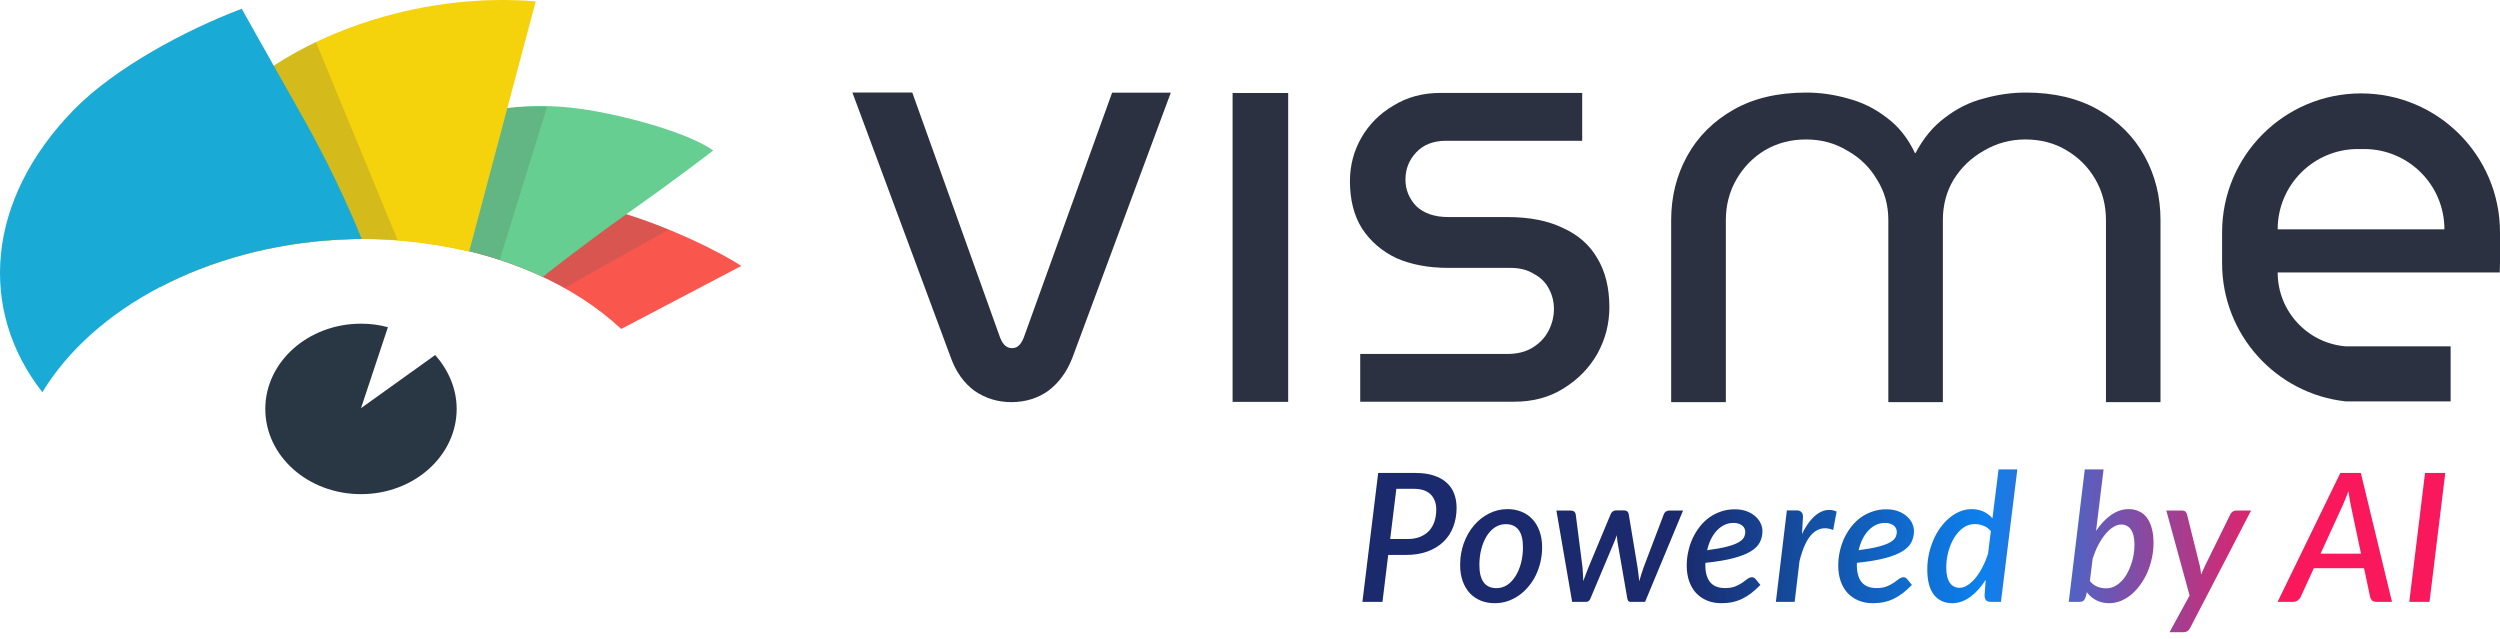 <svg fill="none" height="47" style="max-width:156px;transform:translateY(4px)" viewBox="0 0 184 47" width="184" xmlns="http://www.w3.org/2000/svg">
<path class="v-menu-logo-capture" d="M74.432 29.597C73.442 29.597 72.539 29.323 71.727 28.769C70.94 28.186 70.361 27.374 69.981 26.323L62.738 6.813H67.144L73.605 24.841C73.721 25.13 73.853 25.333 73.996 25.45C74.143 25.567 74.3 25.622 74.478 25.622C74.681 25.622 74.843 25.567 74.96 25.45C75.107 25.333 75.234 25.13 75.351 24.841L81.852 6.818H86.171L78.929 26.328C78.523 27.374 77.924 28.191 77.137 28.774C76.356 29.323 75.452 29.597 74.432 29.597Z" fill="#2B3140" id="XMLID_483_"></path>
<path class="v-menu-logo-capture" d="M90.719 29.572V6.844H94.81V29.577H90.719V29.572Z" fill="#2B3140" id="XMLID_481_"></path>
<path class="v-menu-logo-capture" d="M100.112 29.572V26.05H110.948C111.658 26.05 112.262 25.903 112.77 25.603C113.303 25.279 113.704 24.862 113.968 24.355C114.231 23.847 114.369 23.314 114.369 22.751C114.369 22.218 114.252 21.726 114.013 21.279C113.775 20.802 113.404 20.431 112.902 20.162C112.43 19.863 111.851 19.716 111.171 19.716H106.593C105.141 19.716 103.867 19.477 102.776 19C101.71 18.492 100.868 17.767 100.244 16.818C99.65 15.869 99.356 14.706 99.356 13.341C99.356 12.184 99.635 11.113 100.198 10.133C100.761 9.154 101.543 8.367 102.553 7.773C103.558 7.149 104.715 6.839 106.014 6.839H116.449V10.362H106.415C105.497 10.362 104.771 10.646 104.238 11.209C103.705 11.773 103.441 12.443 103.441 13.214C103.441 13.955 103.705 14.61 104.238 15.173C104.801 15.706 105.583 15.975 106.593 15.975H110.943C112.572 15.975 113.932 16.244 115.028 16.777C116.155 17.285 116.998 18.026 117.561 19.005C118.155 19.985 118.449 21.188 118.449 22.614C118.449 23.832 118.155 24.974 117.561 26.045C116.967 27.085 116.14 27.933 115.074 28.588C114.039 29.242 112.826 29.567 111.435 29.567H100.112V29.572Z" fill="#2B3140" id="XMLID_479_"></path>
<path class="v-menu-logo-capture" d="M122.998 29.597V16.198C122.998 14.482 123.389 12.909 124.175 11.482C124.962 10.056 126.094 8.924 127.581 8.077C129.068 7.229 130.855 6.813 132.951 6.813C133.971 6.813 134.986 6.96 136.007 7.249C137.026 7.513 137.971 7.975 138.844 8.645C139.717 9.285 140.417 10.158 140.94 11.264H140.985C141.569 10.158 142.295 9.285 143.168 8.645C144.041 7.975 144.985 7.508 146.005 7.249C147.025 6.96 148.055 6.813 149.106 6.813C151.172 6.813 152.948 7.234 154.43 8.077C155.912 8.919 157.049 10.056 157.836 11.482C158.623 12.909 159.013 14.477 159.013 16.198V29.597H154.999V16.198C154.999 15.091 154.735 14.086 154.212 13.188C153.689 12.284 152.974 11.574 152.075 11.051C151.202 10.528 150.197 10.264 149.066 10.264C147.959 10.264 146.944 10.539 146.01 11.092C145.081 11.614 144.335 12.33 143.782 13.228C143.259 14.101 142.995 15.091 142.995 16.198V29.597H138.981V16.198C138.981 15.091 138.707 14.101 138.153 13.228C137.63 12.325 136.9 11.614 135.971 11.092C135.067 10.539 134.052 10.264 132.916 10.264C131.809 10.264 130.804 10.528 129.906 11.051C129.033 11.574 128.332 12.289 127.81 13.188C127.287 14.091 127.023 15.091 127.023 16.198V29.597H122.998Z" fill="#2B3140" id="XMLID_477_"></path>
<path class="v-menu-logo-capture" clip-rule="evenodd" d="M163.546 17.101C163.546 11.452 168.124 6.874 173.773 6.874C179.422 6.874 184 11.452 184 17.101V19.374C184 19.603 183.99 19.831 183.98 20.055H167.637C167.637 22.912 169.839 25.262 172.636 25.49H180.366V29.541H172.636C167.52 28.977 163.546 24.637 163.546 19.374V17.101ZM167.637 16.877C167.637 13.614 170.281 10.969 173.544 10.969H174.001C177.265 10.969 179.909 13.614 179.909 16.877H167.637Z" fill="#2B3140" fill-rule="evenodd" id="XMLID_474_"></path>
<path d="M45.7 24.193H45.756L54.557 19.574C51.938 17.808 38.153 11.022 32.809 16.777C32.448 17.148 32.083 17.549 31.748 17.945C37.372 18.802 42.3 21.026 45.7 24.193Z" fill="#F9564E"></path>
<path d="M41.548 21.198L49.207 16.894C42.3 14.016 38.402 14.869 33.976 17.665C33.697 17.838 33.448 18.006 33.194 18.209C36.285 18.802 39.097 19.828 41.548 21.198Z" fill="#565656" opacity="0.2"></path>
<path d="M24.922 17.635C30.49 17.32 35.672 18.376 39.93 20.37H39.956C39.956 20.37 42.519 18.315 46.28 15.635C50.041 12.986 52.492 11.072 52.492 11.072C50.543 9.702 45.782 8.448 42.803 8.022C33.946 6.743 26.709 11.189 23.811 17.721C24.201 17.691 24.562 17.66 24.922 17.635Z" fill="#65CE90"></path>
<path d="M24.921 17.635C29.185 17.407 33.219 17.95 36.782 19.117L40.264 7.855C31.742 7.57 24.363 11.849 21.856 17.777C21.83 17.833 21.8 17.889 21.8 17.95C22.805 17.808 23.865 17.691 24.921 17.635Z" fill="#565656" opacity="0.2"></path>
<path d="M24.921 17.635C28.291 17.463 31.549 17.833 34.528 18.518L39.431 0.1C35.614 -0.215 31.524 0.211 27.514 1.44C16.455 4.83 9.938 13.301 11.775 21.142C15.536 19.173 20.048 17.919 24.921 17.635Z" fill="#F4D30C"></path>
<path d="M24.921 17.635C26.398 17.549 27.845 17.579 29.266 17.666L23.251 3.094C14.841 7.139 10.192 14.357 11.776 21.142C15.537 19.173 20.049 17.919 24.921 17.635Z" fill="#565656" opacity="0.2"></path>
<path d="M24.922 17.636C25.48 17.605 26.064 17.605 26.622 17.58C26.15 16.412 24.698 12.931 22.415 8.855C19.572 3.836 17.791 0.643 17.791 0.643C13.583 2.242 8.462 5.008 5.483 8.028C-1.059 14.697 -1.618 22.823 3.118 28.867C6.848 22.711 15.121 18.179 24.922 17.636Z" fill="#19ABD6"></path>
<path class="v-menu-logo-eye" d="M32.027 26.132L26.571 30.04L28.55 24.082C27.911 23.909 27.271 23.823 26.571 23.823C22.673 23.823 19.526 26.645 19.526 30.096C19.526 33.573 22.673 36.369 26.571 36.369C30.469 36.369 33.611 33.547 33.611 30.096C33.611 28.614 33.002 27.218 32.027 26.132Z" fill="#293745" id="XMLID_330_"></path>
<path class="v-menu-logo-ai" d="M103.595 39.672C103.946 39.672 104.253 39.619 104.517 39.514C104.785 39.404 105.006 39.254 105.182 39.066C105.358 38.872 105.49 38.644 105.577 38.38C105.665 38.113 105.709 37.821 105.709 37.504C105.709 37.039 105.573 36.668 105.301 36.391C105.028 36.114 104.609 35.976 104.043 35.976H102.771L102.317 39.672H103.595ZM104.187 34.81C104.706 34.81 105.154 34.873 105.531 35.001C105.913 35.124 106.227 35.3 106.473 35.528C106.724 35.752 106.908 36.022 107.027 36.338C107.145 36.65 107.205 36.995 107.205 37.373C107.205 37.877 107.123 38.343 106.961 38.769C106.803 39.191 106.566 39.555 106.249 39.863C105.933 40.17 105.54 40.412 105.07 40.587C104.605 40.759 104.064 40.844 103.45 40.844H102.172L101.75 44.296H100.274L101.434 34.81H104.187ZM110.14 43.288C110.435 43.288 110.702 43.207 110.944 43.044C111.186 42.877 111.39 42.656 111.557 42.379C111.728 42.102 111.86 41.784 111.952 41.424C112.044 41.059 112.09 40.679 112.09 40.284C112.09 39.705 111.983 39.276 111.768 39C111.557 38.719 111.243 38.578 110.826 38.578C110.527 38.578 110.257 38.659 110.015 38.822C109.778 38.984 109.576 39.202 109.409 39.474C109.242 39.746 109.113 40.065 109.021 40.429C108.928 40.794 108.882 41.176 108.882 41.575C108.882 42.717 109.302 43.288 110.14 43.288ZM110.015 44.395C109.646 44.395 109.306 44.333 108.994 44.211C108.682 44.083 108.412 43.901 108.184 43.664C107.96 43.422 107.784 43.128 107.657 42.781C107.529 42.43 107.466 42.032 107.466 41.589C107.466 41.013 107.556 40.475 107.736 39.975C107.92 39.474 108.171 39.039 108.487 38.67C108.803 38.297 109.172 38.005 109.594 37.794C110.02 37.579 110.474 37.471 110.957 37.471C111.326 37.471 111.667 37.535 111.978 37.662C112.29 37.785 112.558 37.968 112.782 38.209C113.006 38.446 113.182 38.74 113.309 39.092C113.436 39.439 113.5 39.834 113.5 40.278C113.5 40.655 113.458 41.02 113.375 41.371C113.291 41.723 113.175 42.052 113.026 42.359C112.876 42.662 112.694 42.939 112.479 43.189C112.268 43.44 112.033 43.655 111.774 43.835C111.519 44.011 111.243 44.149 110.944 44.25C110.645 44.347 110.336 44.395 110.015 44.395ZM123.872 37.577L121.078 44.296H119.992C119.869 44.296 119.794 44.211 119.768 44.039L119.043 39.856C119.034 39.777 119.025 39.7 119.017 39.626C119.008 39.546 118.999 39.467 118.99 39.388C118.964 39.467 118.937 39.546 118.911 39.626C118.885 39.705 118.854 39.784 118.819 39.863L117.06 44.039C116.994 44.211 116.891 44.296 116.75 44.296H115.71L114.55 37.577H115.617C115.718 37.577 115.799 37.603 115.861 37.656C115.923 37.704 115.96 37.77 115.973 37.853L116.474 41.767C116.487 41.942 116.498 42.113 116.507 42.28C116.516 42.443 116.522 42.607 116.526 42.774C116.588 42.607 116.649 42.443 116.711 42.28C116.772 42.113 116.838 41.942 116.909 41.767L118.549 37.834C118.579 37.755 118.63 37.691 118.7 37.643C118.771 37.59 118.85 37.563 118.938 37.563H119.53C119.631 37.563 119.711 37.59 119.768 37.643C119.829 37.691 119.864 37.755 119.873 37.834L120.525 41.767C120.551 41.942 120.574 42.113 120.591 42.28C120.613 42.447 120.633 42.614 120.65 42.781C120.699 42.618 120.747 42.454 120.795 42.287C120.848 42.12 120.905 41.947 120.967 41.767L122.455 37.853C122.482 37.774 122.53 37.709 122.6 37.656C122.675 37.603 122.756 37.577 122.844 37.577H123.872ZM127.596 38.486C127.35 38.486 127.121 38.536 126.91 38.637C126.704 38.738 126.517 38.879 126.35 39.059C126.188 39.234 126.045 39.445 125.922 39.691C125.804 39.937 125.711 40.205 125.646 40.495C126.252 40.416 126.739 40.328 127.108 40.231C127.477 40.135 127.76 40.03 127.958 39.915C128.155 39.801 128.287 39.68 128.353 39.553C128.419 39.421 128.452 39.283 128.452 39.138C128.452 39.068 128.436 38.993 128.406 38.914C128.375 38.835 128.324 38.765 128.254 38.703C128.188 38.642 128.1 38.591 127.991 38.552C127.881 38.508 127.749 38.486 127.596 38.486ZM129.565 43.051C129.337 43.284 129.113 43.486 128.893 43.657C128.674 43.824 128.45 43.962 128.221 44.072C127.993 44.182 127.754 44.263 127.503 44.316C127.253 44.369 126.981 44.395 126.686 44.395C126.295 44.395 125.944 44.329 125.632 44.197C125.32 44.066 125.053 43.881 124.829 43.644C124.609 43.403 124.44 43.113 124.321 42.774C124.203 42.432 124.144 42.05 124.144 41.628C124.144 41.277 124.181 40.932 124.256 40.594C124.33 40.251 124.438 39.926 124.578 39.619C124.723 39.312 124.897 39.028 125.099 38.769C125.305 38.506 125.538 38.279 125.797 38.091C126.061 37.902 126.348 37.755 126.66 37.649C126.976 37.539 127.315 37.484 127.675 37.484C128.021 37.484 128.322 37.535 128.577 37.636C128.832 37.733 129.043 37.86 129.209 38.018C129.381 38.172 129.508 38.343 129.592 38.532C129.675 38.721 129.717 38.905 129.717 39.085C129.717 39.38 129.655 39.65 129.532 39.896C129.414 40.142 129.199 40.363 128.887 40.561C128.575 40.759 128.147 40.93 127.602 41.075C127.062 41.22 126.368 41.336 125.52 41.424C125.516 41.45 125.514 41.479 125.514 41.51C125.514 41.536 125.514 41.565 125.514 41.595C125.514 42.153 125.635 42.575 125.876 42.86C126.118 43.141 126.48 43.282 126.963 43.282C127.266 43.282 127.519 43.24 127.721 43.157C127.923 43.073 128.094 42.983 128.235 42.886C128.379 42.785 128.505 42.693 128.61 42.61C128.72 42.526 128.834 42.484 128.953 42.484C129.045 42.484 129.13 42.528 129.209 42.616L129.565 43.051ZM132.627 39.309C132.798 38.953 132.983 38.648 133.18 38.394C133.382 38.139 133.591 37.939 133.806 37.794C134.026 37.649 134.25 37.563 134.478 37.537C134.711 37.511 134.944 37.548 135.177 37.649L134.92 39.006C134.362 38.782 133.872 38.855 133.451 39.224C133.033 39.588 132.697 40.28 132.443 41.299L132.087 44.296H130.704L131.514 37.563H132.225C132.379 37.563 132.495 37.603 132.574 37.682C132.658 37.757 132.7 37.875 132.7 38.038L132.627 39.309ZM138.747 38.486C138.501 38.486 138.273 38.536 138.062 38.637C137.856 38.738 137.669 38.879 137.502 39.059C137.34 39.234 137.197 39.445 137.074 39.691C136.955 39.937 136.863 40.205 136.797 40.495C137.403 40.416 137.891 40.328 138.26 40.231C138.628 40.135 138.912 40.03 139.109 39.915C139.307 39.801 139.439 39.68 139.505 39.553C139.571 39.421 139.603 39.283 139.603 39.138C139.603 39.068 139.588 38.993 139.557 38.914C139.527 38.835 139.476 38.765 139.406 38.703C139.34 38.642 139.252 38.591 139.142 38.552C139.033 38.508 138.901 38.486 138.747 38.486ZM140.717 43.051C140.488 43.284 140.264 43.486 140.045 43.657C139.825 43.824 139.601 43.962 139.373 44.072C139.145 44.182 138.905 44.263 138.655 44.316C138.405 44.369 138.132 44.395 137.838 44.395C137.447 44.395 137.096 44.329 136.784 44.197C136.472 44.066 136.204 43.881 135.98 43.644C135.761 43.403 135.592 43.113 135.473 42.774C135.354 42.432 135.295 42.05 135.295 41.628C135.295 41.277 135.333 40.932 135.407 40.594C135.482 40.251 135.59 39.926 135.73 39.619C135.875 39.312 136.048 39.028 136.25 38.769C136.457 38.506 136.69 38.279 136.949 38.091C137.212 37.902 137.5 37.755 137.812 37.649C138.128 37.539 138.466 37.484 138.826 37.484C139.173 37.484 139.474 37.535 139.729 37.636C139.984 37.733 140.194 37.86 140.361 38.018C140.532 38.172 140.66 38.343 140.743 38.532C140.827 38.721 140.868 38.905 140.868 39.085C140.868 39.38 140.807 39.65 140.684 39.896C140.565 40.142 140.35 40.363 140.038 40.561C139.727 40.759 139.298 40.93 138.754 41.075C138.213 41.22 137.52 41.336 136.672 41.424C136.668 41.45 136.665 41.479 136.665 41.51C136.665 41.536 136.665 41.565 136.665 41.595C136.665 42.153 136.786 42.575 137.028 42.86C137.269 43.141 137.632 43.282 138.115 43.282C138.418 43.282 138.67 43.24 138.872 43.157C139.074 43.073 139.246 42.983 139.386 42.886C139.531 42.785 139.656 42.693 139.762 42.61C139.872 42.526 139.986 42.484 140.104 42.484C140.196 42.484 140.282 42.528 140.361 42.616L140.717 43.051ZM146.526 39.092C146.368 38.899 146.181 38.765 145.966 38.69C145.755 38.611 145.544 38.571 145.334 38.571C145.017 38.571 144.73 38.668 144.471 38.861C144.216 39.05 143.996 39.298 143.812 39.606C143.632 39.909 143.491 40.251 143.39 40.633C143.293 41.011 143.245 41.389 143.245 41.767C143.245 42.263 143.331 42.636 143.502 42.886C143.674 43.137 143.913 43.262 144.22 43.262C144.413 43.262 144.611 43.198 144.813 43.071C145.015 42.943 145.208 42.768 145.393 42.544C145.577 42.32 145.749 42.054 145.907 41.747C146.069 41.439 146.207 41.105 146.322 40.745L146.526 39.092ZM148.476 34.546L147.27 44.296H146.526C146.346 44.296 146.223 44.25 146.157 44.158C146.096 44.066 146.065 43.951 146.065 43.815L146.15 42.669C145.984 42.932 145.806 43.17 145.617 43.38C145.428 43.591 145.228 43.773 145.017 43.927C144.811 44.077 144.596 44.193 144.372 44.276C144.148 44.355 143.917 44.395 143.68 44.395C143.114 44.395 142.666 44.188 142.336 43.776C142.011 43.358 141.849 42.737 141.849 41.911C141.849 41.538 141.886 41.169 141.961 40.805C142.04 40.44 142.149 40.093 142.29 39.764C142.43 39.434 142.6 39.131 142.797 38.855C142.999 38.574 143.221 38.332 143.463 38.13C143.704 37.924 143.963 37.763 144.24 37.649C144.521 37.531 144.813 37.471 145.116 37.471C145.432 37.471 145.72 37.531 145.979 37.649C146.238 37.768 146.46 37.935 146.645 38.15L147.093 34.546H148.476ZM153.815 42.761C153.973 42.959 154.158 43.099 154.369 43.183C154.584 43.262 154.797 43.301 155.008 43.301C155.219 43.301 155.416 43.258 155.601 43.17C155.785 43.082 155.954 42.961 156.108 42.807C156.266 42.654 156.404 42.474 156.523 42.267C156.646 42.056 156.749 41.832 156.832 41.595C156.92 41.358 156.986 41.112 157.03 40.857C157.074 40.598 157.096 40.343 157.096 40.093C157.096 39.597 157.01 39.226 156.839 38.98C156.668 38.73 156.428 38.604 156.121 38.604C155.928 38.604 155.73 38.668 155.528 38.795C155.326 38.923 155.133 39.099 154.948 39.322C154.764 39.546 154.59 39.812 154.428 40.12C154.27 40.427 154.134 40.759 154.02 41.114L153.815 42.761ZM154.27 39.072C154.432 38.831 154.606 38.611 154.79 38.413C154.975 38.216 155.168 38.047 155.37 37.906C155.572 37.766 155.781 37.658 155.996 37.583C156.216 37.509 156.439 37.471 156.668 37.471C156.949 37.471 157.201 37.524 157.425 37.629C157.654 37.73 157.847 37.886 158.005 38.097C158.163 38.304 158.284 38.563 158.367 38.874C158.455 39.182 158.499 39.542 158.499 39.955C158.499 40.328 158.46 40.697 158.381 41.062C158.306 41.426 158.198 41.773 158.058 42.102C157.917 42.428 157.746 42.73 157.544 43.011C157.346 43.292 157.127 43.536 156.885 43.743C156.644 43.945 156.382 44.105 156.101 44.224C155.82 44.338 155.528 44.395 155.225 44.395C154.878 44.395 154.564 44.322 154.283 44.178C154.006 44.033 153.776 43.835 153.591 43.585L153.519 43.894C153.475 44.035 153.42 44.138 153.354 44.204C153.288 44.266 153.176 44.296 153.018 44.296H152.261L153.44 34.546H154.823L154.27 39.072ZM165.679 37.577L161.193 46.22C161.088 46.426 160.932 46.529 160.726 46.529H159.678L161.154 43.828L159.441 37.577H160.614C160.723 37.577 160.805 37.605 160.857 37.662C160.91 37.715 160.945 37.779 160.963 37.853L161.911 41.668C161.933 41.769 161.951 41.872 161.964 41.977C161.982 42.083 161.995 42.186 162.004 42.287C162.047 42.181 162.091 42.078 162.135 41.977C162.184 41.872 162.232 41.767 162.28 41.661L164.158 37.847C164.197 37.768 164.252 37.704 164.322 37.656C164.397 37.603 164.474 37.577 164.553 37.577H165.679ZM173.771 40.752L173.02 37.201C172.998 37.065 172.969 36.909 172.934 36.733C172.903 36.558 172.873 36.365 172.842 36.154C172.767 36.365 172.693 36.56 172.618 36.74C172.543 36.916 172.475 37.074 172.414 37.214L170.793 40.752H173.771ZM176.05 44.296H174.904C174.772 44.296 174.669 44.266 174.594 44.204C174.524 44.138 174.474 44.052 174.443 43.947L173.995 41.819H170.299L169.324 43.947C169.28 44.039 169.21 44.12 169.113 44.191C169.021 44.261 168.914 44.296 168.791 44.296H167.631L172.249 34.81H173.758L176.05 44.296ZM178.812 44.296H177.323L178.483 34.81H179.972L178.812 44.296Z" fill="url(#v-logo)"></path>
<defs>
<linearGradient gradientUnits="userSpaceOnUse" id="v-logo" x1="123.623" x2="168.421" y1="34.354" y2="34.606">
<stop offset="0" stop-color="#1A2A6C"></stop>
<stop offset="0.5" stop-color="#0C81EE"></stop>
<stop offset="1" stop-color="#F9185B"></stop>
</linearGradient>
</defs>
</svg>